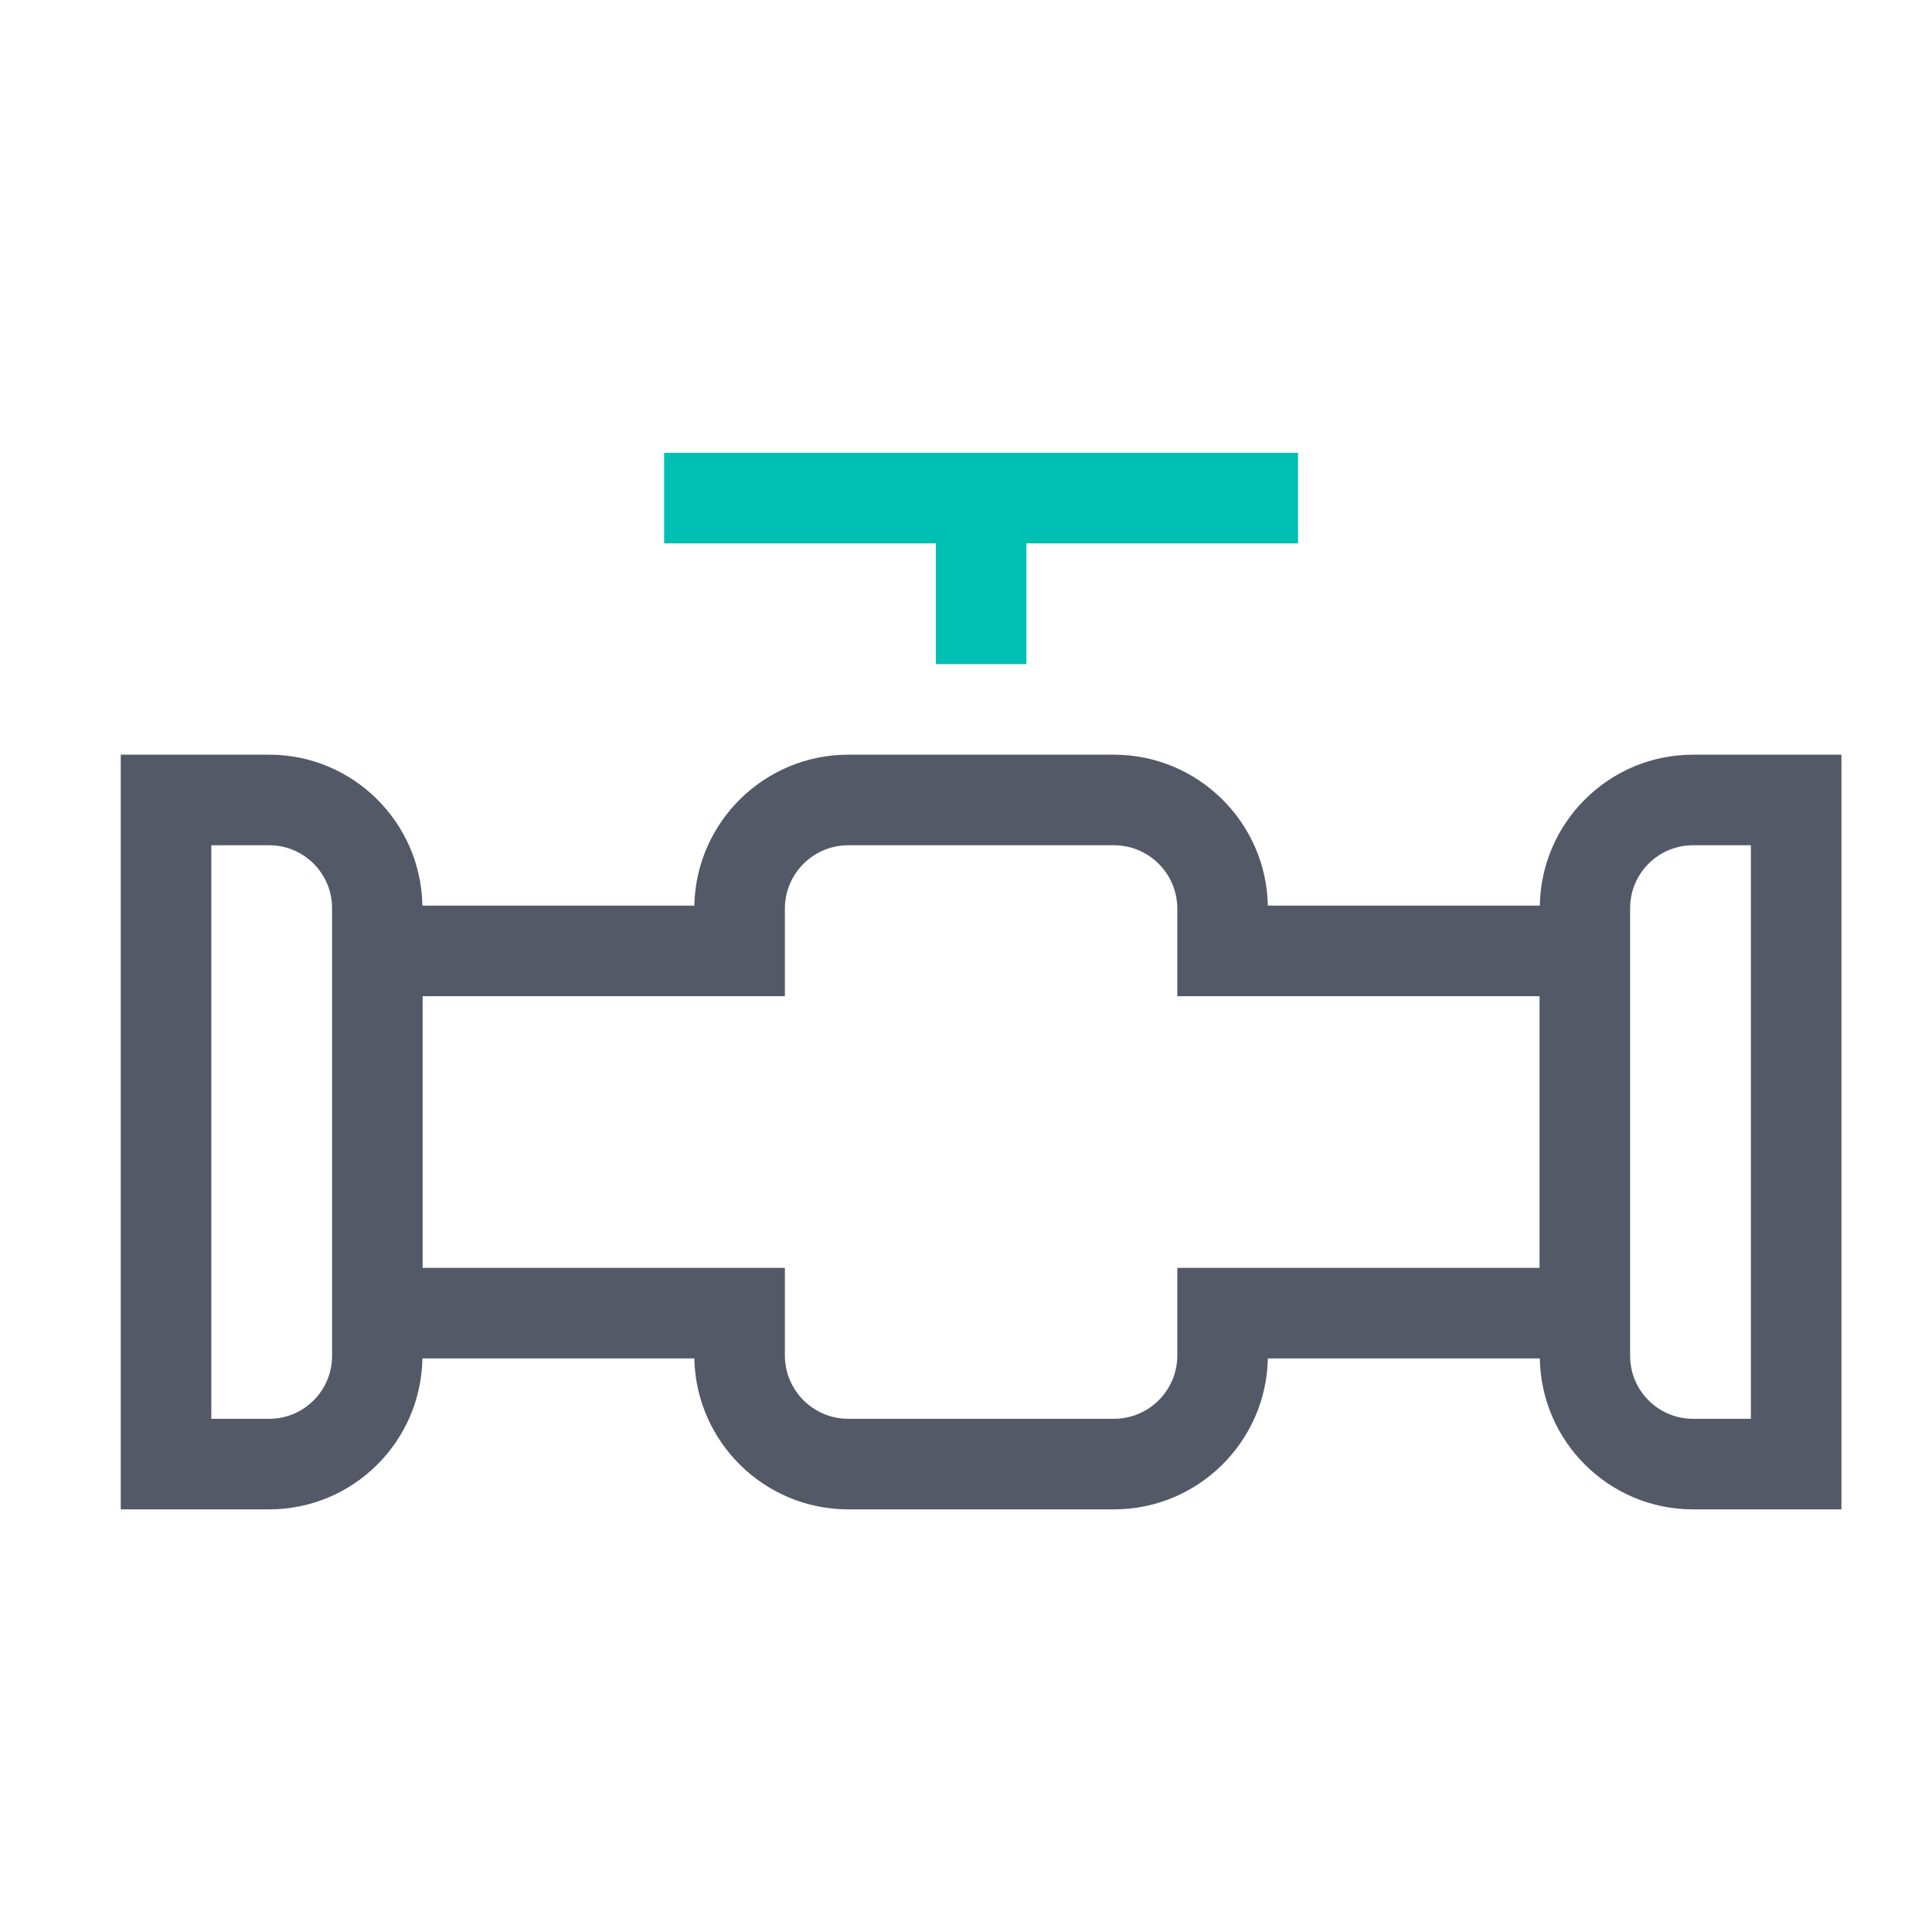 <svg width="64" height="64" viewBox="0 0 64 64" fill="none" xmlns="http://www.w3.org/2000/svg">
<g clip-path="url(#clip0_0_10388)">
<path fill-rule="evenodd" clip-rule="evenodd" d="M22 15V18H31V22H34V18H43V15H22Z" fill="#00BFB3"/>
<path fill-rule="evenodd" clip-rule="evenodd" d="M58 47H56.083C54.934 47 54 46.066 54 44.918V30.082C54 28.934 54.934 28 56.083 28H58V47ZM39 42V44.9C39 46.059 38.058 47 36.9 47H28.1C26.942 47 26 46.059 26 44.9V42H14V33H26V30.1C26 28.941 26.942 28 28.1 28H36.9C38.058 28 39 28.941 39 30.1V33H51V42H39ZM8.917 47H7V28H8.917C10.066 28 11 28.934 11 30.082V44.918C11 46.066 10.066 47 8.917 47ZM51.008 30H41.999C41.946 27.233 39.679 25 36.9 25H28.1C25.321 25 23.054 27.233 23.001 30H13.992C13.947 27.236 11.692 25 8.917 25H4V50H8.917C11.692 50 13.947 47.764 13.992 45H23.001C23.054 47.767 25.321 50 28.1 50H36.9C39.679 50 41.946 47.767 41.999 45H51.008C51.053 47.764 53.308 50 56.083 50H61V25H56.083C53.308 25 51.053 27.236 51.008 30Z" fill="#535966"/>
</g>
<defs>
<clipPath id="clip0_0_10388">
<rect width="64" height="64" fill="white"/>
</clipPath>
</defs>
</svg>
